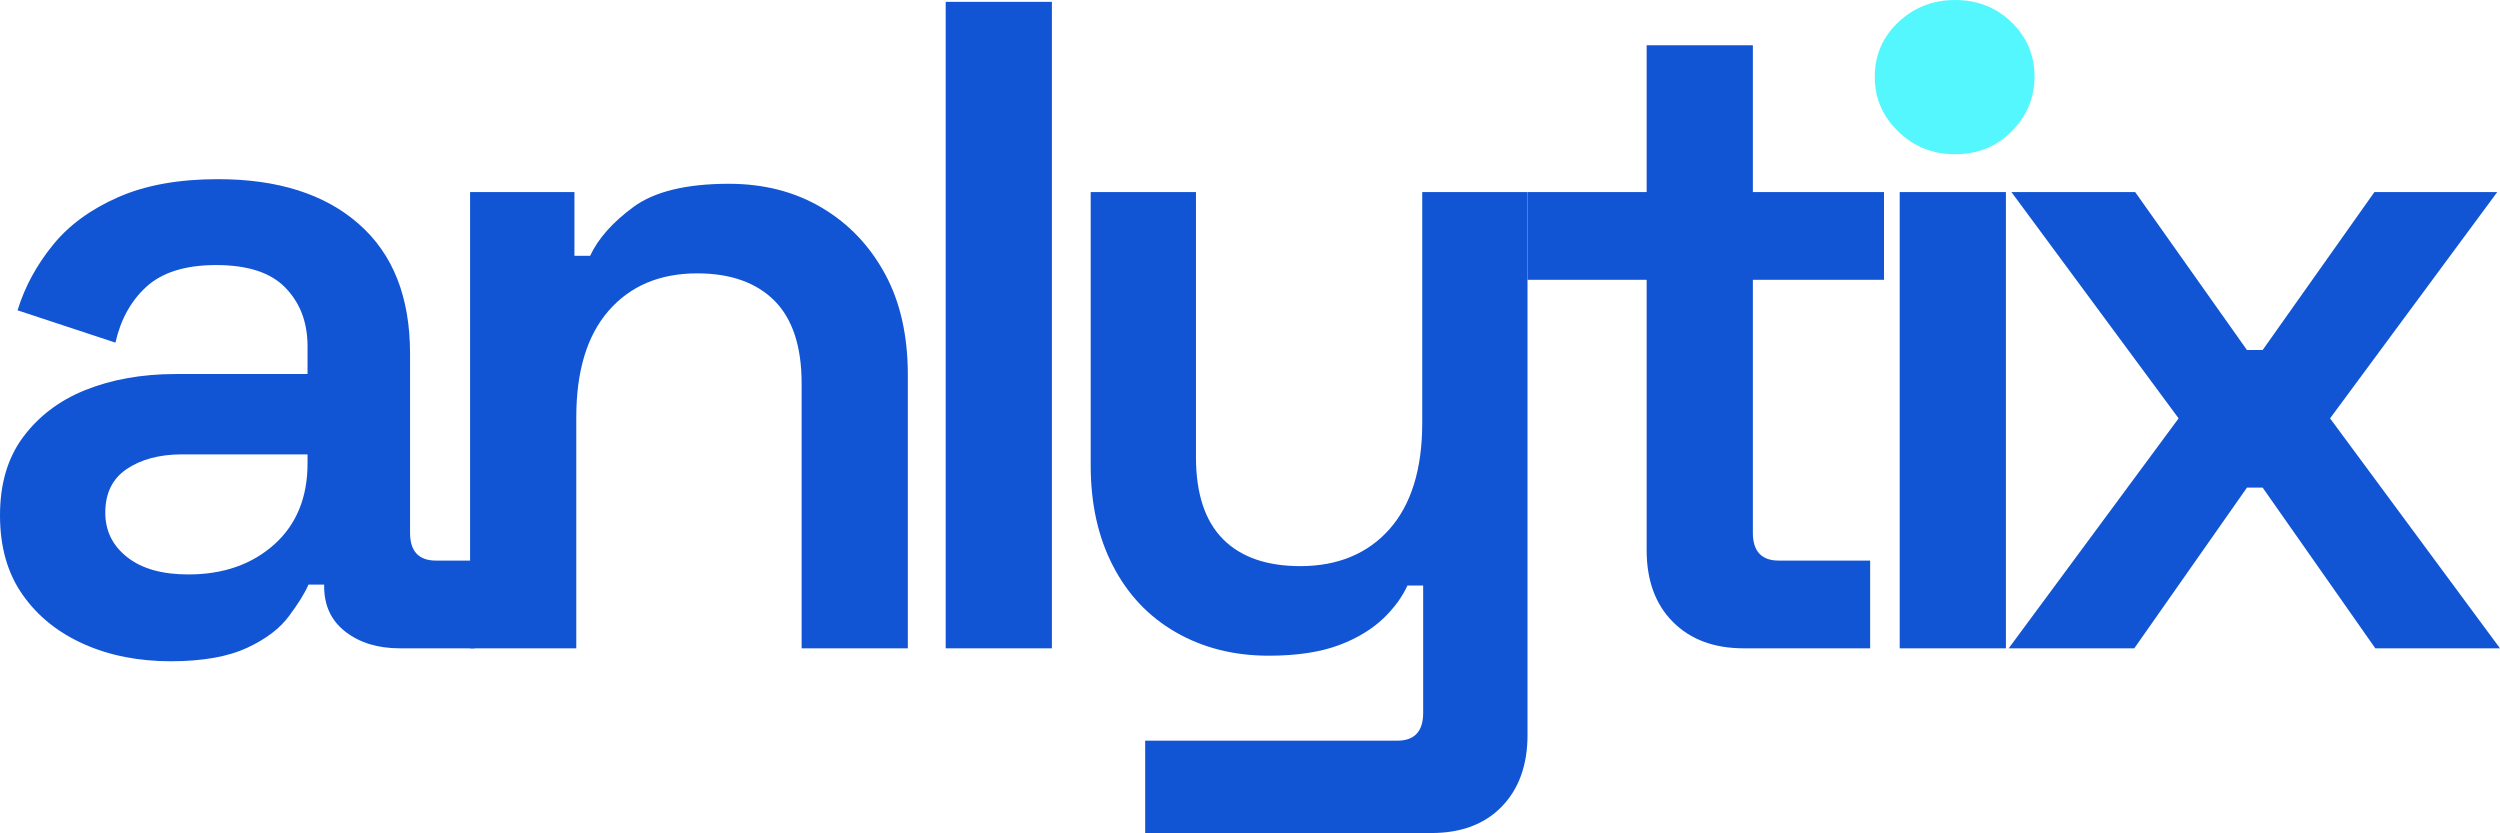 <?xml version="1.0" encoding="utf-8"?>
<!-- Generator: Adobe Illustrator 27.2.0, SVG Export Plug-In . SVG Version: 6.00 Build 0)  -->
<svg version="1.1" id="Layer_1" xmlns="http://www.w3.org/2000/svg" xmlns:xlink="http://www.w3.org/1999/xlink" x="0px" y="0px"
	 viewBox="0 0 541.4 180.4" style="enable-background:new 0 0 541.4 180.4;" xml:space="preserve">
<style type="text/css">
	.st0{fill:#1155D4;}
	.st1{fill:#55F7FF;}
</style>
<g>
	<path class="st0" d="M37,143.2c-6.9,0-13.2-1.2-18.8-3.7s-10-6-13.3-10.7C1.6,124.1,0,118.4,0,111.6c0-6.7,1.6-12.3,4.9-16.8
		c3.3-4.5,7.8-8,13.5-10.3S30.7,81,38,81h28.6v-6c0-5.2-1.6-9.4-4.8-12.7s-8.2-4.9-15-4.9c-6.7,0-11.7,1.6-15.1,4.7
		c-3.4,3.1-5.6,7.2-6.7,12.1l-21.2-7C5.4,62,8,57.3,11.5,53s8.2-7.7,14.1-10.3s13.1-3.9,21.6-3.9c12.9,0,23.1,3.2,30.5,9.7
		c7.4,6.5,11.1,15.8,11.1,28.1v38.8c0,4,1.9,6,5.6,6h8.4v19H86.6c-4.8,0-8.7-1.2-11.8-3.6c-3.1-2.4-4.6-5.7-4.6-9.8v-0.4h-3.4
		c-0.8,1.9-2.2,4.1-4.2,6.8c-2,2.7-5,5-9.1,6.9C49.4,142.2,43.9,143.2,37,143.2z M40.8,124.4c7.6,0,13.8-2.2,18.6-6.5
		s7.2-10.2,7.2-17.5v-2H39.4c-4.9,0-8.9,1.1-12,3.2s-4.6,5.3-4.6,9.4c0,4,1.6,7.2,4.8,9.7C30.8,123.2,35.2,124.4,40.8,124.4z"/>
	<path class="st0" d="M101.8,140.4V41.6h22.6v13.8h3.4c1.7-3.7,4.9-7.3,9.4-10.6c4.5-3.3,11.4-5,20.6-5c7.6,0,14.3,1.7,20.2,5.2
		s10.4,8.3,13.7,14.4s4.9,13.4,4.9,21.8v59.2h-23V83c0-8-2-14-5.9-17.9s-9.5-5.9-16.7-5.9c-8.1,0-14.5,2.7-19.2,8.1s-7,13.1-7,23.1
		v50H101.8z"/>
	<path class="st0" d="M204.8,140.4V0.4h23v140H204.8z"/>
	<path class="st0" d="M248,180.4v-20h54.6c3.7,0,5.6-2,5.6-6v-27.6h-3.4c-1.1,2.4-2.8,4.8-5.2,7.1c-2.4,2.3-5.6,4.3-9.6,5.8
		s-9.1,2.3-15.2,2.3c-7.6,0-14.3-1.7-20.2-5.1c-5.9-3.4-10.4-8.2-13.6-14.4c-3.2-6.2-4.8-13.4-4.8-21.7V41.6H259V99
		c0,8,2,13.9,5.9,17.8s9.5,5.8,16.7,5.8c8.1,0,14.6-2.7,19.3-8c4.7-5.3,7.1-13,7.1-23v-50h22.8v117.6c0,6.5-1.9,11.7-5.6,15.5
		s-8.8,5.7-15.2,5.7L248,180.4L248,180.4z"/>
	<path class="st0" d="M377.6,140.4c-6.4,0-11.5-1.9-15.3-5.7s-5.7-9-5.7-15.5V60.6h-25.8v-19h25.8V9.8h23v31.8H408v19h-28.4v54.8
		c0,4,1.9,6,5.6,6H405v19H377.6z"/>
	<path class="st0" d="M411.4,140.4V41.6h23v98.8H411.4z"/>
	<path class="st0" d="M435,140.4l36.8-49.8l-36.2-49h26.8l24.2,34.2h3.4l24.2-34.2h26.6l-36.2,49l36.8,49.8h-27L490,105.6h-3.4
		l-24.4,34.8H435z"/>
	<path class="st1" d="M423.4,33.4c-4.8,0-8.9-1.6-12.3-4.9s-5.1-7.2-5.1-11.9c0-4.6,1.7-8.6,5.1-11.8S418.6,0,423.4,0
		s8.9,1.6,12.2,4.8c3.3,3.2,5,7.1,5,11.8c0,4.6-1.7,8.6-5,11.9C432.3,31.8,428.2,33.4,423.4,33.4z"/>
</g>
</svg>
